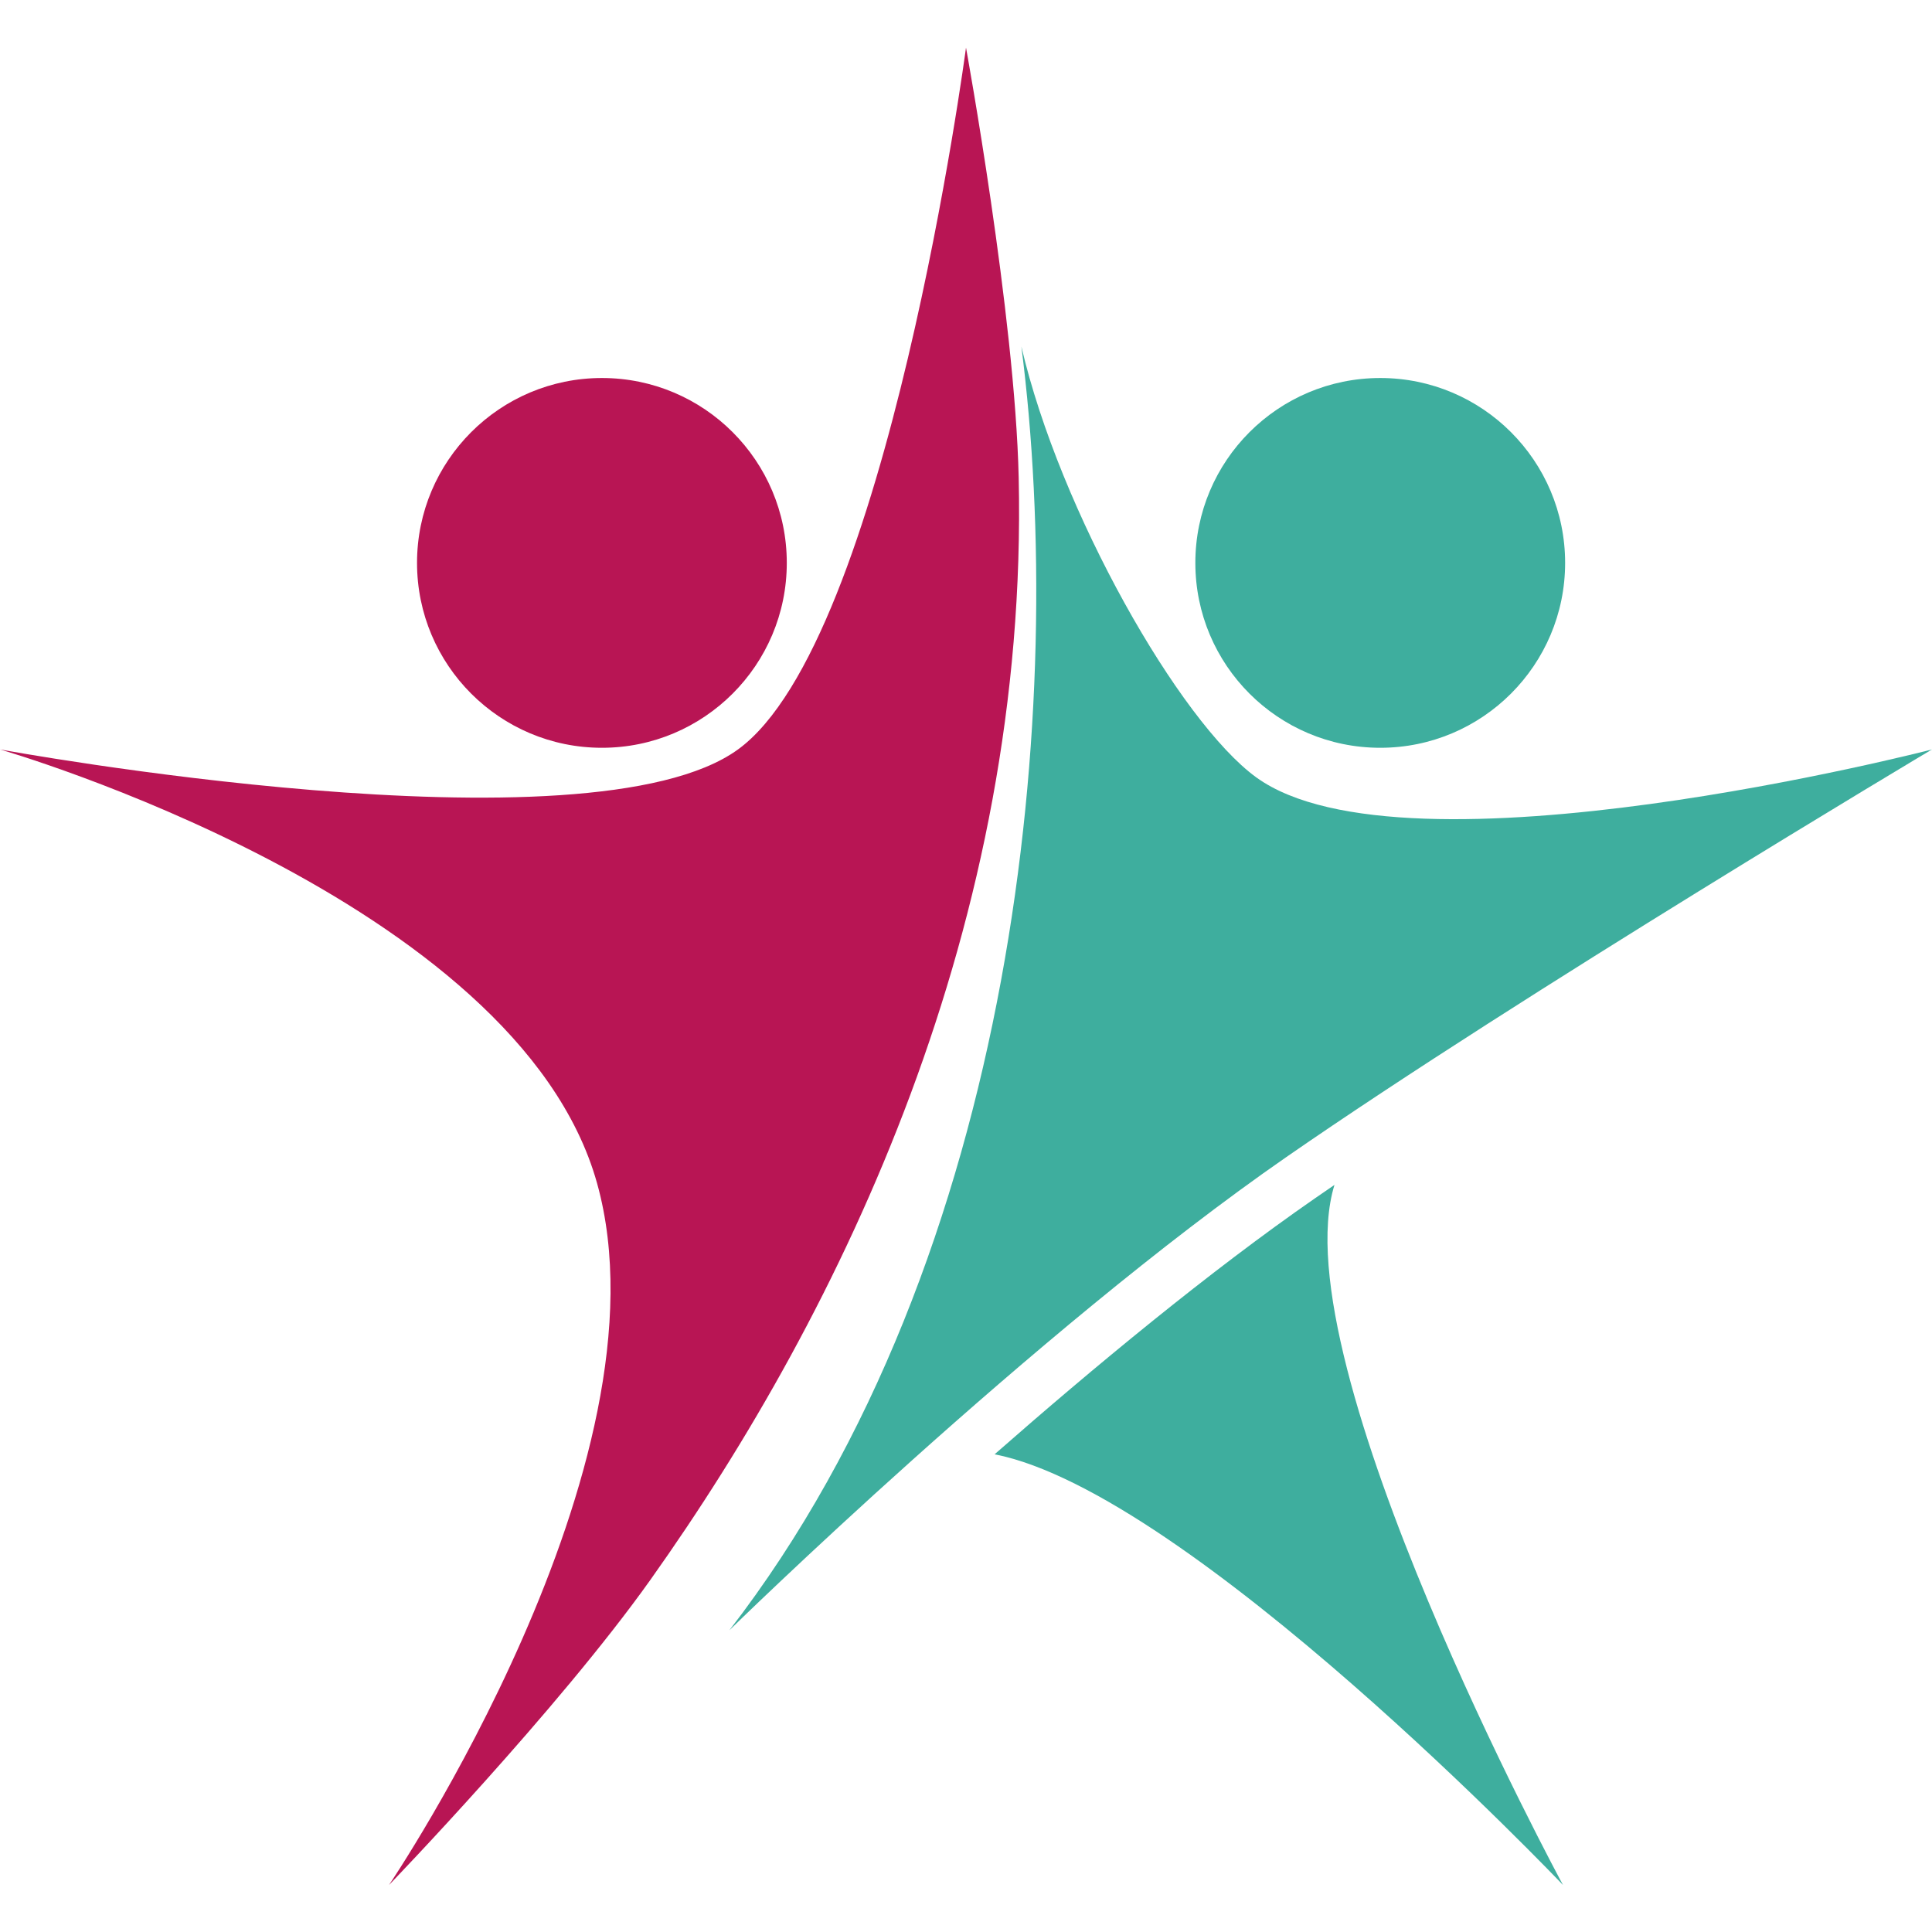 <?xml version="1.0"?>
<svg xmlns="http://www.w3.org/2000/svg" xmlns:xlink="http://www.w3.org/1999/xlink" width="500" zoomAndPan="magnify" viewBox="0 0 375 375" height="500" preserveAspectRatio="xMidYMid meet" version="1.2"><defs/><g id="ae650c28c3"><rect x="0" width="375" y="0" height="375" style="fill:#ffffff;fill-opacity:1;stroke:none;"/><rect x="0" width="375" y="0" height="375" style="fill:#ffffff;fill-opacity:1;stroke:none;"/><g clip-rule="nonzero" clip-path="url(#70a431af78)"><path style=" stroke:none;fill-rule:nonzero;fill:#b81554;fill-opacity:1;" d="M 197.727 92.68 C 197.023 61.316 187.5 9.246 187.5 9.246 C 187.5 9.246 172.211 124.418 143.242 145.469 C 114.273 166.516 0.008 145.469 0.008 145.469 C 0.008 145.469 100.434 174.355 115.887 229.656 C 131.039 283.898 75.508 365.875 75.508 365.875 C 75.508 365.875 108.332 331.852 126.254 306.629 C 163.652 254.004 199.668 179.172 197.727 92.68 "/></g><path style=" stroke:none;fill-rule:nonzero;fill:#b81554;fill-opacity:1;" d="M 152.715 109.254 C 152.715 129.078 136.648 145.145 116.832 145.145 C 97.012 145.145 80.945 129.078 80.945 109.254 C 80.945 89.438 97.012 73.371 116.832 73.371 C 136.648 73.371 152.715 89.438 152.715 109.254 "/><path style=" stroke:none;fill-rule:nonzero;fill:#3eae9e;fill-opacity:1;" d="M 232.016 109.254 C 232.016 129.078 248.082 145.145 267.906 145.145 C 287.723 145.145 303.789 129.078 303.789 109.254 C 303.789 89.438 287.723 73.371 267.906 73.371 C 248.082 73.371 232.016 89.438 232.016 109.254 "/><path style=" stroke:none;fill-rule:nonzero;fill:#3eae9e;fill-opacity:1;" d="M 259.02 229.988 C 257.75 230.859 256.5 231.715 255.277 232.562 C 234.707 246.812 212.133 265.535 193.055 282.277 C 230.941 289.719 303.375 365.875 303.375 365.875 C 303.375 365.875 248.406 264.367 259.02 229.988 "/><path style=" stroke:none;fill-rule:nonzero;fill:#3eae9e;fill-opacity:1;" d="M 249.73 224.547 C 295.59 192.785 374.992 145.469 374.992 145.469 C 374.992 145.469 272.781 171.918 243.812 150.867 C 228.988 140.098 205.699 99.281 198.25 67.262 C 207.051 135.992 197.797 243.707 141.566 316.438 C 141.566 316.438 200.734 258.484 249.73 224.547 "/></g></svg>
